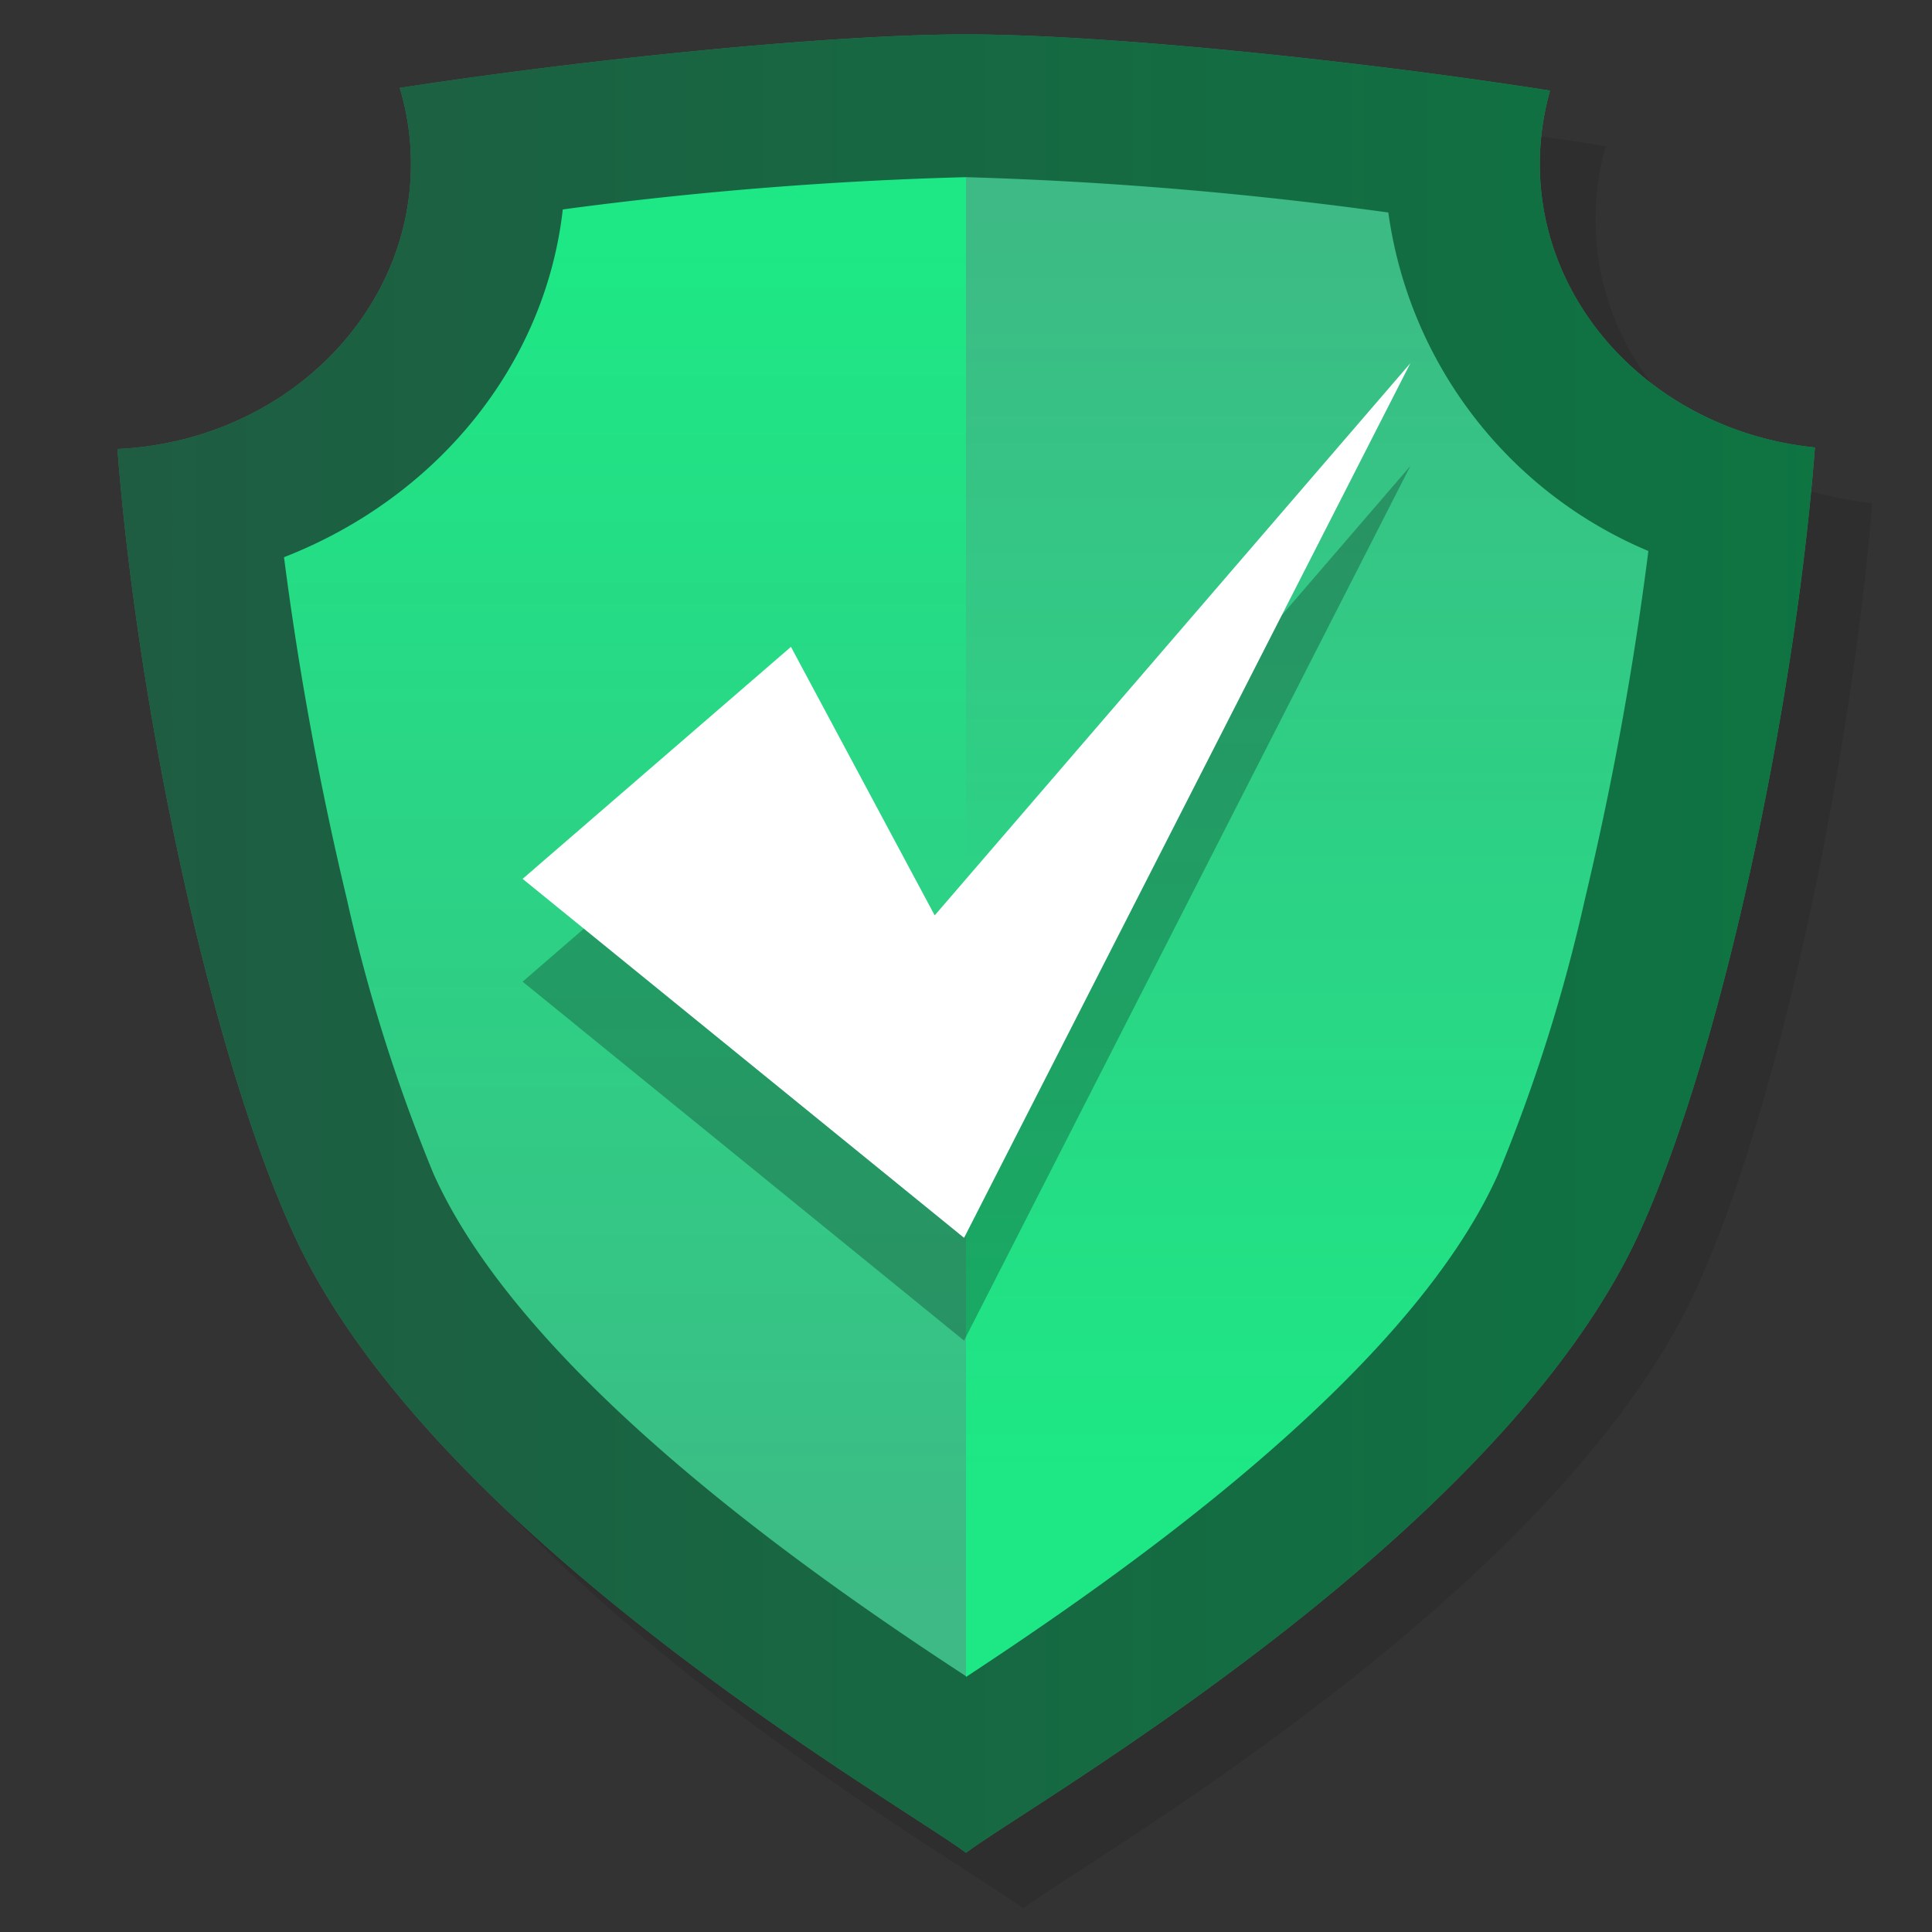 <svg xmlns="http://www.w3.org/2000/svg" xmlns:xlink="http://www.w3.org/1999/xlink" viewBox="0 0 100 100"><rect x="0" y="0" width="100" height="100" fill="#333333" stroke="none"/><defs><style>.cls-1{isolation:isolate;}.cls-2{mix-blend-mode:multiply;opacity:0.1;}.cls-3{opacity:0.5;}.cls-4{fill:url(#linear-gradient);}.cls-5{fill:url(#linear-gradient-2);}.cls-6{fill:url(#linear-gradient-3);}.cls-7{opacity:0.25;}.cls-8{fill:#fff;}</style><linearGradient id="linear-gradient" x1="6.08" y1="48.84" x2="93.92" y2="48.84" gradientUnits="userSpaceOnUse"><stop offset="0" stop-color="#3dba85"/><stop offset="1" stop-color="#1de885"/></linearGradient><linearGradient id="linear-gradient-2" x1="32.36" y1="83.07" x2="32.36" y2="12.53" xlink:href="#linear-gradient"/><linearGradient id="linear-gradient-3" x1="67.68" y1="10.85" x2="67.68" y2="76.37" xlink:href="#linear-gradient"/></defs><g class="cls-1"><g id="Layer_1" data-name="Layer 1"><g class="cls-2"><path d="M82.58,11.36a13.61,13.61,0,0,1,.53-3.79C73.25,6,60.12,4.65,52.88,4.65c-7,0-19.57,1.28-29.31,2.77a13.56,13.56,0,0,1,.58,3.94c0,7.91-6.73,14.37-15.19,14.75,1,13,4.68,30.8,9,40.38,7.11,15.87,31.69,29.82,35,32.28,3.25-2.46,27.83-16.41,34.94-32.28,4.3-9.6,7.94-27.39,9-40.45C88.8,25.22,82.58,19,82.58,11.36Z"/><path class="cls-3" d="M82.58,11.36a13.61,13.61,0,0,1,.53-3.79C73.25,6,60.12,4.65,52.88,4.65c-7,0-19.57,1.28-29.31,2.77a13.56,13.56,0,0,1,.58,3.94c0,7.91-6.73,14.37-15.19,14.75,1,13,4.68,30.8,9,40.38,7.11,15.87,31.69,29.82,35,32.28,3.25-2.46,27.83-16.41,34.94-32.28,4.3-9.6,7.94-27.39,9-40.45C88.8,25.22,82.58,19,82.58,11.36Z"/><path d="M52.88,12A195.38,195.38,0,0,0,32,13.72c-.93,8.11-6.58,14.94-14.43,18a169.09,169.09,0,0,0,3.23,17.64,86.39,86.39,0,0,0,4.51,14.27c4.73,10.57,20,21.06,27.56,26l0,0V12Z"/><path d="M74.73,13.85A199.16,199.16,0,0,0,52.9,12V89.67c7.59-5,22.8-15.45,27.53-26a86.71,86.71,0,0,0,4.51-14.27,168.79,168.79,0,0,0,3.28-18A22.32,22.32,0,0,1,74.73,13.85Z"/></g><path class="cls-4" d="M79.7,8.48a14,14,0,0,1,.53-3.79C70.37,3.14,57.24,1.78,50,1.78c-7,0-19.56,1.27-29.31,2.77a13.49,13.49,0,0,1,.58,3.93c0,7.91-6.73,14.37-15.19,14.76,1,13.05,4.68,30.79,9,40.37C22.16,79.48,46.74,93.43,50,95.9c3.25-2.47,27.83-16.42,34.94-32.29,4.3-9.59,8-27.39,9-40.45C85.92,22.35,79.7,16.09,79.7,8.48Z"/><path class="cls-3" d="M79.7,8.48a14,14,0,0,1,.53-3.79C70.37,3.14,57.24,1.78,50,1.78c-7,0-19.56,1.27-29.31,2.77a13.49,13.49,0,0,1,.58,3.93c0,7.91-6.73,14.37-15.19,14.76,1,13.05,4.68,30.79,9,40.37C22.16,79.48,46.74,93.43,50,95.9c3.25-2.47,27.83-16.42,34.94-32.29,4.3-9.59,8-27.39,9-40.45C85.92,22.35,79.7,16.09,79.7,8.48Z"/><path class="cls-5" d="M50,9.17a194.94,194.94,0,0,0-20.87,1.67c-.92,8.12-6.58,14.94-14.43,18a169.1,169.1,0,0,0,3.24,17.64,87,87,0,0,0,4.5,14.28c4.73,10.56,20,21.06,27.56,26h0V9.17Z"/><path class="cls-6" d="M71.86,11A201.42,201.42,0,0,0,50,9.17V86.8c7.59-5,22.8-15.46,27.53-26a86.86,86.86,0,0,0,4.51-14.28,169.06,169.06,0,0,0,3.28-18A22.31,22.31,0,0,1,71.86,11Z"/><polygon class="cls-7" points="40.94 38.8 27.05 50.81 49.9 69.39 73 24.12 48.38 52.7 40.94 38.8"/><polygon class="cls-8" points="40.94 33.48 27.05 45.49 49.9 64.07 73 18.8 48.38 47.38 40.94 33.48"/></g></g></svg>